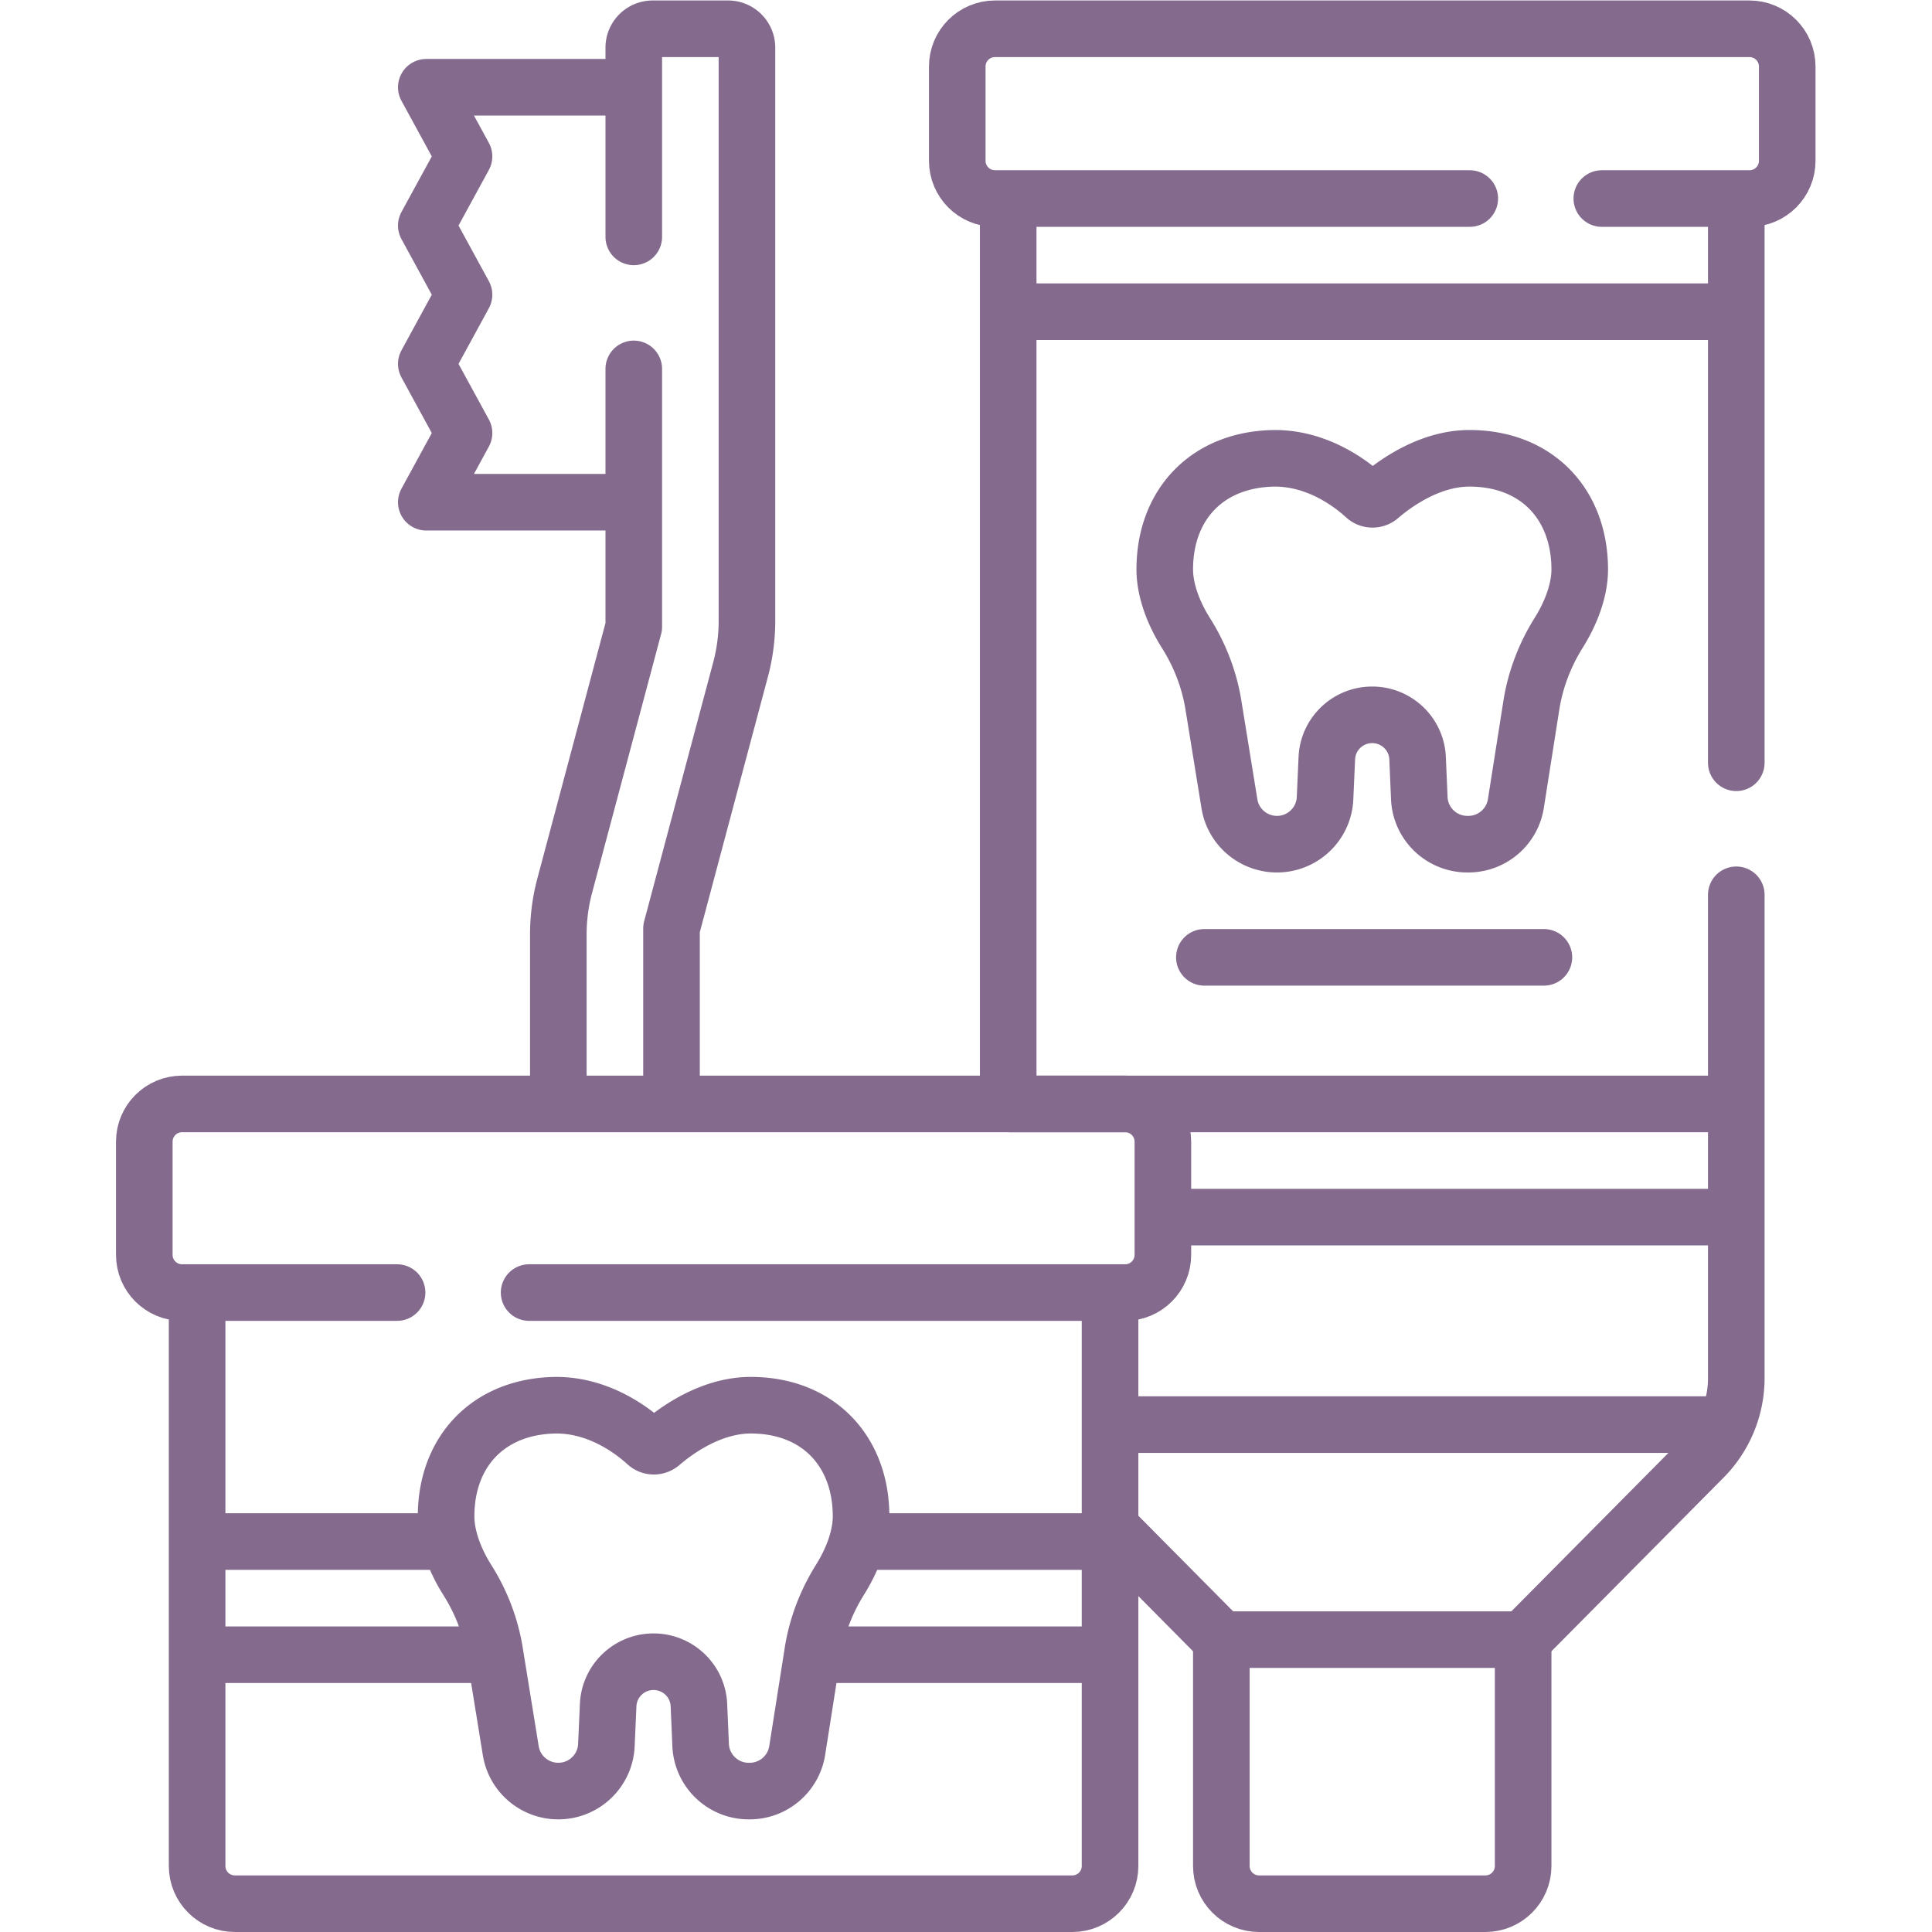 <svg xmlns="http://www.w3.org/2000/svg" xmlns:xlink="http://www.w3.org/1999/xlink" xmlns:svgjs="http://svgjs.com/svgjs" width="512" height="512" x="0" y="0" viewBox="0 0 682.667 682.667" style="enable-background:new 0 0 512 512" xml:space="preserve" class=""><g><defs><clipPath id="a" clipPathUnits="userSpaceOnUse"><path d="M0 512h512V0H0Z" fill="#846a8d" data-original="#000000" opacity="1"></path></clipPath></defs><g clip-path="url(#a)" transform="matrix(1.333 0 0 -1.333 0 682.667)"><path d="M0 0h-125.854c-5.523 0-10 4.477-10 10v25c0 5.523 4.477 10 10 10h200c5.523 0 10-4.477 10-10V10c0-5.523-4.477-10-10-10H35" style="stroke-width:15;stroke-linecap:round;stroke-linejoin:round;stroke-miterlimit:10;stroke-dasharray:none;stroke-opacity:1" transform="translate(389.604 459.5)" fill="none" stroke="#846a8d" stroke-width="15" stroke-linecap="round" stroke-linejoin="round" stroke-miterlimit="10" stroke-dasharray="none" stroke-opacity="" data-original="#000000" class="" opacity="1"></path><path d="M0 0h-60c-5.523 0-10 4.477-10 10v60h80V10C10 4.477 5.523 0 0 0Z" style="stroke-width:15;stroke-linecap:round;stroke-linejoin:round;stroke-miterlimit:10;stroke-dasharray:none;stroke-opacity:1" transform="translate(393.75 7.5)" fill="none" stroke="#846a8d" stroke-width="15" stroke-linecap="round" stroke-linejoin="round" stroke-miterlimit="10" stroke-dasharray="none" stroke-opacity="" data-original="#000000" class="" opacity="1"></path><path d="m0 0-29.23 29.489" style="stroke-width:15;stroke-linecap:round;stroke-linejoin:round;stroke-miterlimit:10;stroke-dasharray:none;stroke-opacity:1" transform="translate(323.75 77.5)" fill="none" stroke="#846a8d" stroke-width="15" stroke-linecap="round" stroke-linejoin="round" stroke-miterlimit="10" stroke-dasharray="none" stroke-opacity="" data-original="#000000" class="" opacity="1"></path><path d="M0 0v-128.087a30.002 30.002 0 0 0-8.694-21.12L-56.5-197.436" style="stroke-width:15;stroke-linecap:round;stroke-linejoin:round;stroke-miterlimit:10;stroke-dasharray:none;stroke-opacity:1" transform="translate(460.25 274.936)" fill="none" stroke="#846a8d" stroke-width="15" stroke-linecap="round" stroke-linejoin="round" stroke-miterlimit="10" stroke-dasharray="none" stroke-opacity="" data-original="#000000" class="" opacity="1"></path><path d="M0 0v-149.064" style="stroke-width:15;stroke-linecap:round;stroke-linejoin:round;stroke-miterlimit:10;stroke-dasharray:none;stroke-opacity:1" transform="translate(460.25 459)" fill="none" stroke="#846a8d" stroke-width="15" stroke-linecap="round" stroke-linejoin="round" stroke-miterlimit="10" stroke-dasharray="none" stroke-opacity="" data-original="#000000" class="" opacity="1"></path><path d="M0 0v239.234" style="stroke-width:15;stroke-linecap:round;stroke-linejoin:round;stroke-miterlimit:10;stroke-dasharray:none;stroke-opacity:1" transform="translate(267.25 219.766)" fill="none" stroke="#846a8d" stroke-width="15" stroke-linecap="round" stroke-linejoin="round" stroke-miterlimit="10" stroke-dasharray="none" stroke-opacity="" data-original="#000000" class="" opacity="1"></path><path d="M0 0h-159.293" style="stroke-width:15;stroke-linecap:round;stroke-linejoin:round;stroke-miterlimit:10;stroke-dasharray:none;stroke-opacity:1" transform="translate(454.25 134.5)" fill="none" stroke="#846a8d" stroke-width="15" stroke-linecap="round" stroke-linejoin="round" stroke-miterlimit="10" stroke-dasharray="none" stroke-opacity="" data-original="#000000" class="" opacity="1"></path><path d="M0 0v-68.34l-18.312-68.669A50.037 50.037 0 0 1-20-149.893v-44.575" style="stroke-width:15;stroke-linecap:round;stroke-linejoin:round;stroke-miterlimit:10;stroke-dasharray:none;stroke-opacity:1" transform="translate(168 414.34)" fill="none" stroke="#846a8d" stroke-width="15" stroke-linecap="round" stroke-linejoin="round" stroke-miterlimit="10" stroke-dasharray="none" stroke-opacity="" data-original="#000000" class="" opacity="1"></path><path d="M0 0v46l18.312 68.669A50.035 50.035 0 0 1 20 127.552V279.5a5 5 0 0 1-5 5H-5a5 5 0 0 1-5-5v-50.16" style="stroke-width:15;stroke-linecap:round;stroke-linejoin:round;stroke-miterlimit:10;stroke-dasharray:none;stroke-opacity:1" transform="translate(178 220)" fill="none" stroke="#846a8d" stroke-width="15" stroke-linecap="round" stroke-linejoin="round" stroke-miterlimit="10" stroke-dasharray="none" stroke-opacity="" data-original="#000000" class="" opacity="1"></path><path d="M0 0h-54l10-18.332-10-18.327 10-18.333-10-18.335 10-18.336L-54-110H0" style="stroke-width:15;stroke-linecap:round;stroke-linejoin:round;stroke-miterlimit:10;stroke-dasharray:none;stroke-opacity:1" transform="translate(167 489)" fill="none" stroke="#846a8d" stroke-width="15" stroke-linecap="round" stroke-linejoin="round" stroke-miterlimit="10" stroke-dasharray="none" stroke-opacity="" data-original="#000000" class="" opacity="1"></path><path d="M0 0v-152c0-5.523-4.477-10-10-10h-222c-5.523 0-10 4.477-10 10V0" style="stroke-width:15;stroke-linecap:round;stroke-linejoin:round;stroke-miterlimit:10;stroke-dasharray:none;stroke-opacity:1" transform="translate(294.25 169.5)" fill="none" stroke="#846a8d" stroke-width="15" stroke-linecap="round" stroke-linejoin="round" stroke-miterlimit="10" stroke-dasharray="none" stroke-opacity="" data-original="#000000" class="" opacity="1"></path><path d="M0 0h157.995c5.523 0 10 4.477 10 10v30c0 5.523-4.477 10-10 10h-250c-5.523 0-10-4.477-10-10V10c0-5.523 4.477-10 10-10H-35" style="stroke-width:15;stroke-linecap:round;stroke-linejoin:round;stroke-miterlimit:10;stroke-dasharray:none;stroke-opacity:1" transform="translate(140.255 169.5)" fill="none" stroke="#846a8d" stroke-width="15" stroke-linecap="round" stroke-linejoin="round" stroke-miterlimit="10" stroke-dasharray="none" stroke-opacity="" data-original="#000000" class="" opacity="1"></path><path d="M0 0h66.101" style="stroke-width:15;stroke-linecap:round;stroke-linejoin:round;stroke-miterlimit:10;stroke-dasharray:none;stroke-opacity:1" transform="translate(227.649 103.5)" fill="none" stroke="#846a8d" stroke-width="15" stroke-linecap="round" stroke-linejoin="round" stroke-miterlimit="10" stroke-dasharray="none" stroke-opacity="" data-original="#000000" class="" opacity="1"></path><path d="M0 0h66.25" style="stroke-width:15;stroke-linecap:round;stroke-linejoin:round;stroke-miterlimit:10;stroke-dasharray:none;stroke-opacity:1" transform="translate(52.75 103.5)" fill="none" stroke="#846a8d" stroke-width="15" stroke-linecap="round" stroke-linejoin="round" stroke-miterlimit="10" stroke-dasharray="none" stroke-opacity="" data-original="#000000" class="" opacity="1"></path><path d="M0 0h78.303" style="stroke-width:15;stroke-linecap:round;stroke-linejoin:round;stroke-miterlimit:10;stroke-dasharray:none;stroke-opacity:1" transform="translate(215.447 73.5)" fill="none" stroke="#846a8d" stroke-width="15" stroke-linecap="round" stroke-linejoin="round" stroke-miterlimit="10" stroke-dasharray="none" stroke-opacity="" data-original="#000000" class="" opacity="1"></path><path d="M0 0h78.207" style="stroke-width:15;stroke-linecap:round;stroke-linejoin:round;stroke-miterlimit:10;stroke-dasharray:none;stroke-opacity:1" transform="translate(52.75 73.5)" fill="none" stroke="#846a8d" stroke-width="15" stroke-linecap="round" stroke-linejoin="round" stroke-miterlimit="10" stroke-dasharray="none" stroke-opacity="" data-original="#000000" class="" opacity="1"></path><path d="M0 0c-10.677 0-19.915-6.824-23.802-10.17a2.899 2.899 0 0 0-3.85.066C-31.34-6.736-40.141 0-51.554 0c-17.85-.169-29.208-12.179-29.208-29.455 0-5.618 2.389-11.753 5.633-16.884 3.668-5.804 6.163-12.265 7.262-19.039l4.249-26.204c1-6.167 6.336-10.699 12.597-10.699v0c6.827 0 12.445 5.362 12.748 12.168l.474 10.639c.286 6.421 5.586 11.48 12.028 11.48v0c6.449 0 11.753-5.07 12.029-11.499l.456-10.601c.293-6.814 5.914-12.187 12.749-12.187h.241c6.283 0 11.631 4.563 12.606 10.756l4.112 26.106c1.078 6.839 3.597 13.356 7.275 19.227 3.195 5.101 5.541 11.174 5.541 16.737C29.238-12.174 17.856 0 0 0Z" style="stroke-width:15;stroke-linecap:round;stroke-linejoin:round;stroke-miterlimit:10;stroke-dasharray:none;stroke-opacity:1" transform="translate(199.012 139.64)" fill="none" stroke="#846a8d" stroke-width="15" stroke-linecap="round" stroke-linejoin="round" stroke-miterlimit="10" stroke-dasharray="none" stroke-opacity="" data-original="#000000" class="" opacity="1"></path><path d="M0 0h192" style="stroke-width:15;stroke-linecap:round;stroke-linejoin:round;stroke-miterlimit:10;stroke-dasharray:none;stroke-opacity:1" transform="translate(267.75 429.5)" fill="none" stroke="#846a8d" stroke-width="15" stroke-linecap="round" stroke-linejoin="round" stroke-miterlimit="10" stroke-dasharray="none" stroke-opacity="" data-original="#000000" class="" opacity="1"></path><path d="M0 0h192" style="stroke-width:15;stroke-linecap:round;stroke-linejoin:round;stroke-miterlimit:10;stroke-dasharray:none;stroke-opacity:1" transform="translate(267.75 219.5)" fill="none" stroke="#846a8d" stroke-width="15" stroke-linecap="round" stroke-linejoin="round" stroke-miterlimit="10" stroke-dasharray="none" stroke-opacity="" data-original="#000000" class="" opacity="1"></path><path d="M0 0h151.25" style="stroke-width:15;stroke-linecap:round;stroke-linejoin:round;stroke-miterlimit:10;stroke-dasharray:none;stroke-opacity:1" transform="translate(308.5 189.5)" fill="none" stroke="#846a8d" stroke-width="15" stroke-linecap="round" stroke-linejoin="round" stroke-miterlimit="10" stroke-dasharray="none" stroke-opacity="" data-original="#000000" class="" opacity="1"></path><path d="M0 0c-10.677 0-19.915-6.824-23.802-10.17a2.899 2.899 0 0 0-3.85.066C-31.34-6.736-40.141 0-51.554 0c-17.85-.169-29.208-12.179-29.208-29.455 0-5.618 2.389-11.753 5.633-16.884 3.668-5.804 6.163-12.265 7.262-19.039l4.249-26.204c1-6.167 6.336-10.699 12.597-10.699v0c6.827 0 12.445 5.362 12.748 12.168l.474 10.639c.286 6.421 5.586 11.48 12.028 11.48v0c6.449 0 11.753-5.07 12.029-11.499l.456-10.601c.293-6.814 5.914-12.187 12.749-12.187h.241c6.283 0 11.631 4.563 12.606 10.756l4.112 26.106c1.078 6.839 3.597 13.356 7.275 19.227 3.195 5.101 5.541 11.174 5.541 16.737C29.238-12.174 17.856 0 0 0Z" style="stroke-width:15;stroke-linecap:round;stroke-linejoin:round;stroke-miterlimit:10;stroke-dasharray:none;stroke-opacity:1" transform="translate(389.512 390.64)" fill="none" stroke="#846a8d" stroke-width="15" stroke-linecap="round" stroke-linejoin="round" stroke-miterlimit="10" stroke-dasharray="none" stroke-opacity="" data-original="#000000" class="" opacity="1"></path><path d="M0 0h90" style="stroke-width:15;stroke-linecap:round;stroke-linejoin:round;stroke-miterlimit:10;stroke-dasharray:none;stroke-opacity:1" transform="translate(319.25 258.36)" fill="none" stroke="#846a8d" stroke-width="15" stroke-linecap="round" stroke-linejoin="round" stroke-miterlimit="10" stroke-dasharray="none" stroke-opacity="" data-original="#000000" class="" opacity="1"></path></g></g></svg>